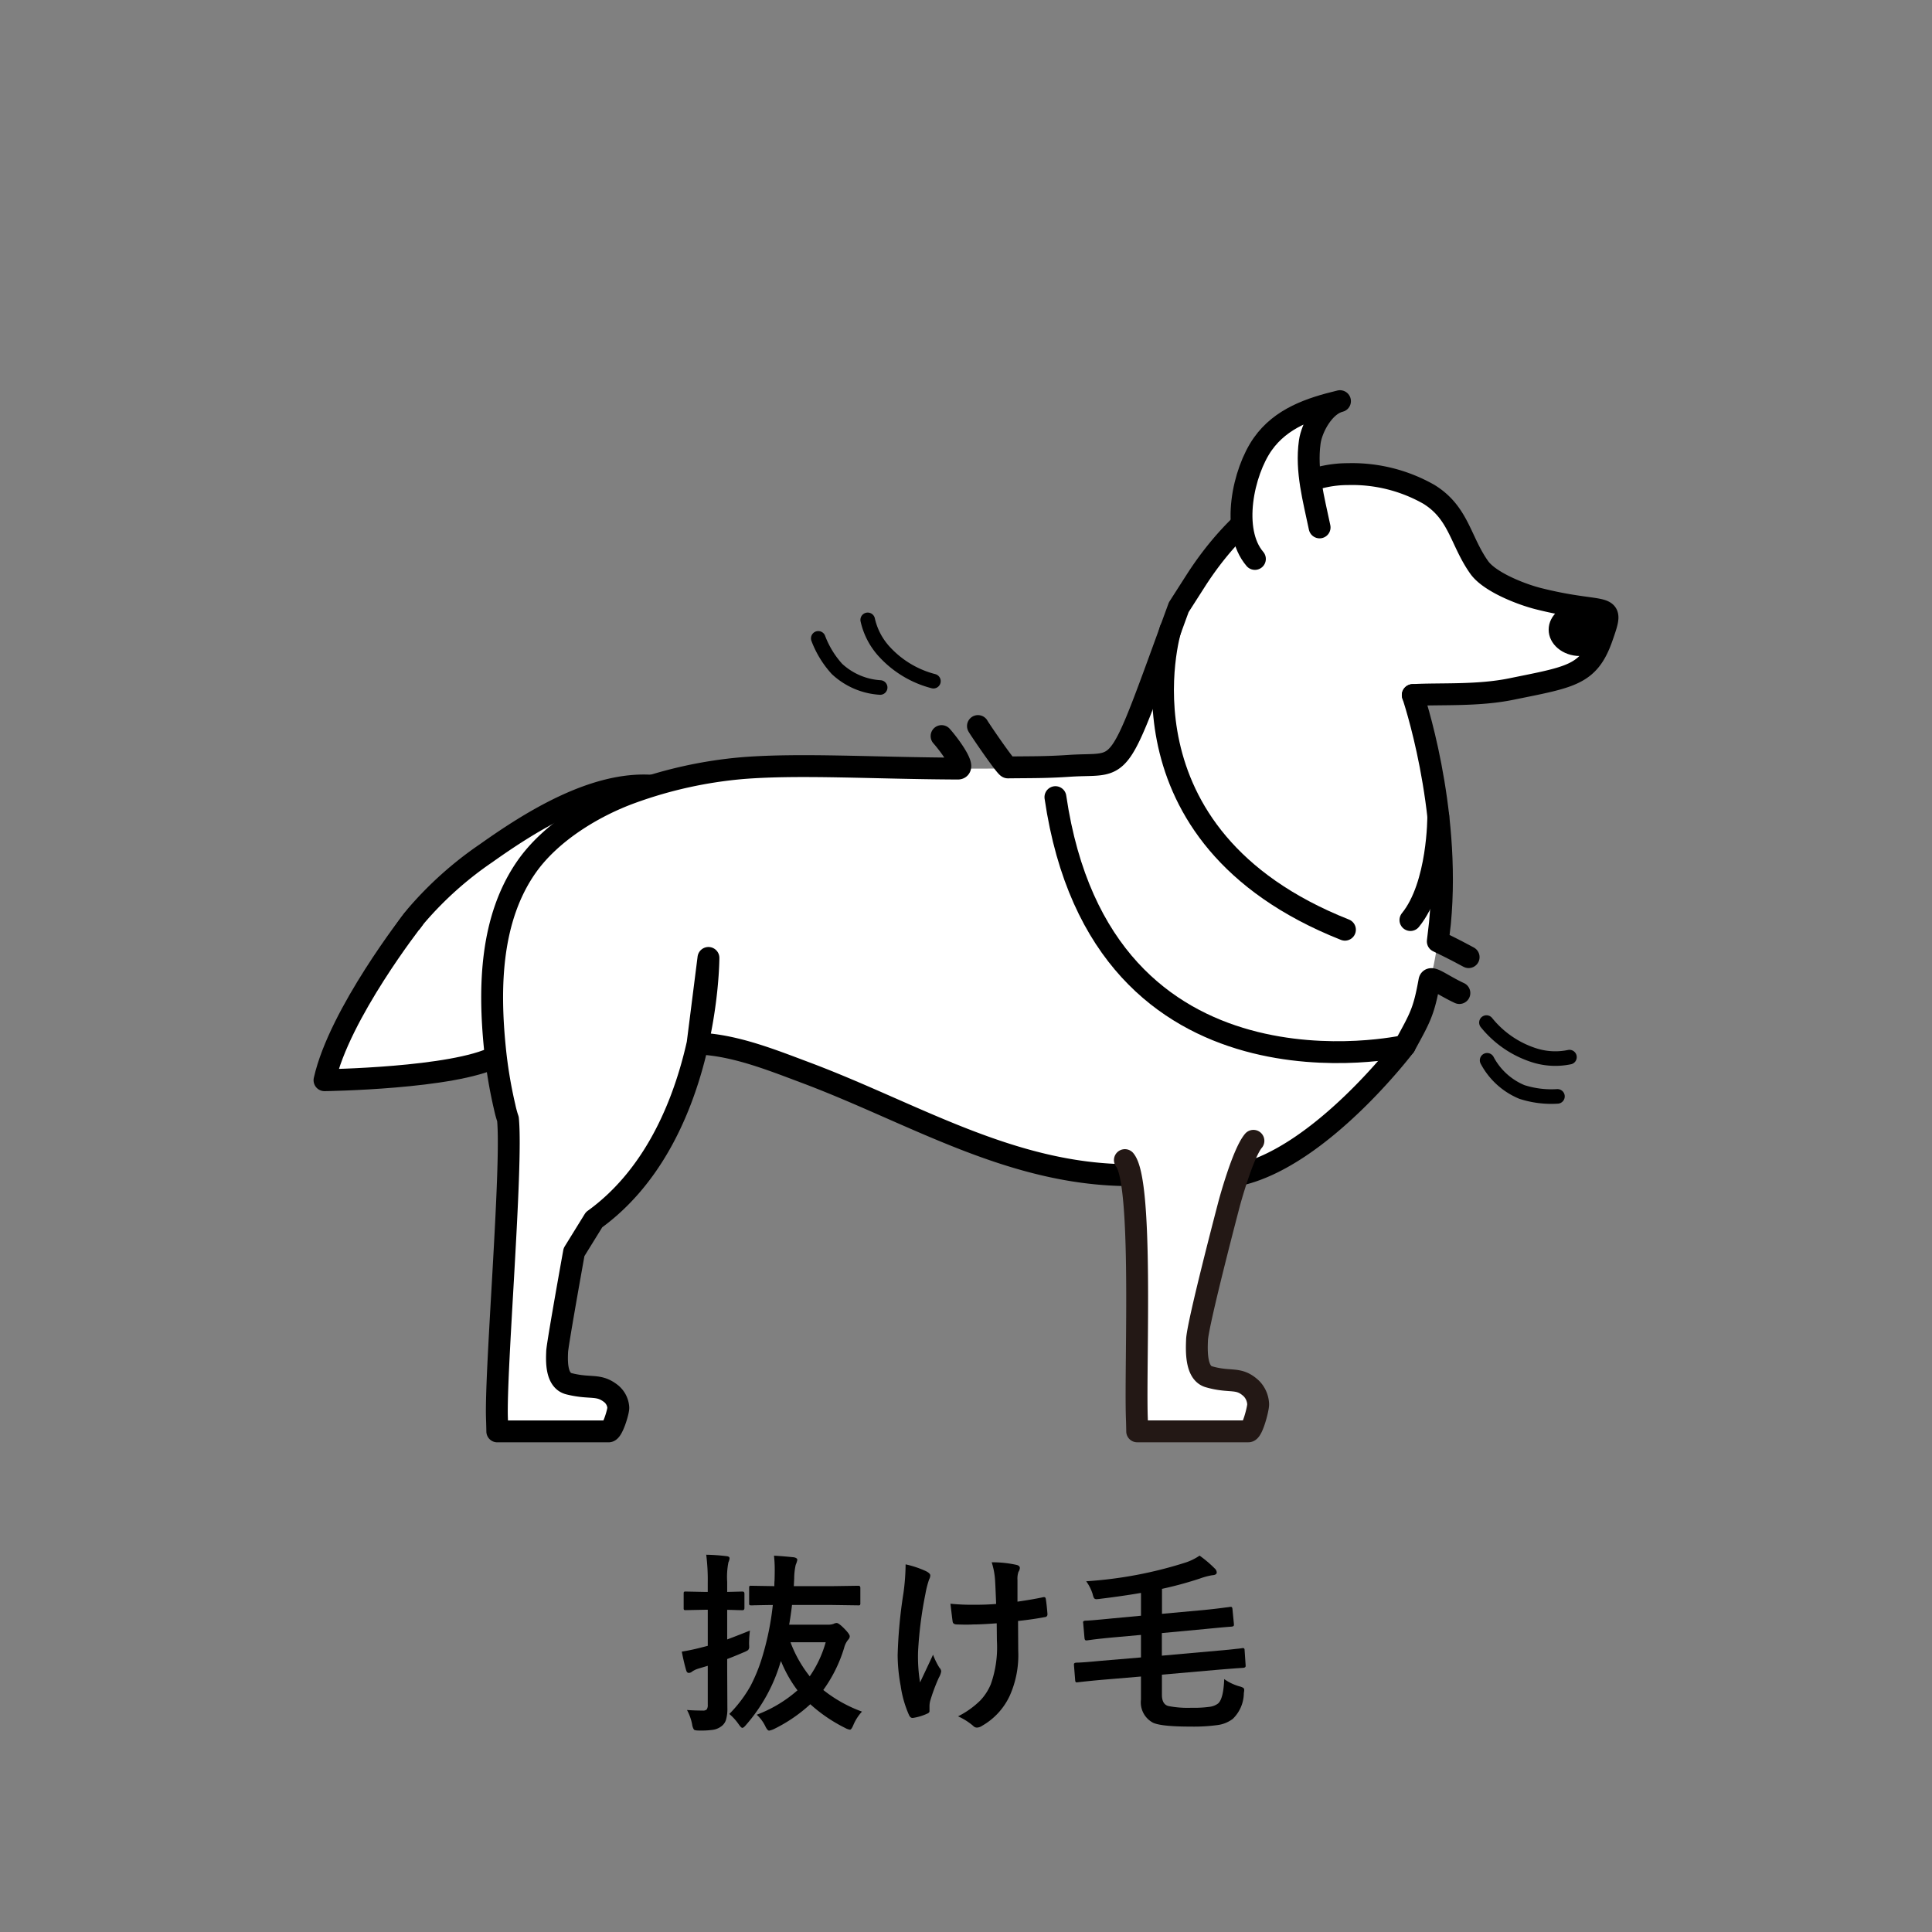 <svg id="trouble01" xmlns="http://www.w3.org/2000/svg" viewBox="0 0 265 265">
  <rect x="0" y="0" width="265" height="265" fill="#808080" stroke="none"/>
  <defs>
    <style>
      .cls-1, .cls-4 {
        fill: none;
      }

      .cls-1, .cls-2, .cls-4 {
        stroke: #000;
      }

      .cls-1, .cls-2, .cls-4, .cls-5 {
        stroke-linecap: round;
        stroke-linejoin: round;
      }

      .cls-1 {
        stroke-width: 2px;
      }

      .cls-2, .cls-3, .cls-5 {
        fill: #fff;
      }

      .cls-2, .cls-4, .cls-5 {
        stroke-width: 3px;
      }

      .cls-5 {
        stroke: #231815;
      }
    </style>
  </defs>
  <title>アートボード 1</title>
  <g id="text01">
    <path d="M94.231,234.55q1.092.078,2.159.077a.7.7,0,0,0,.559-.168,1.109,1.109,0,0,0,.13-.636v-5.335l-1.3.389a2.982,2.982,0,0,0-.883.429.676.676,0,0,1-.43.156q-.234,0-.338-.325-.325-1.1-.611-2.595,1.222-.195,2.444-.507l1.119-.285V220.8H96.7l-2.627.052c-.147,0-.234-.017-.26-.052a.479.479,0,0,1-.039-.246V218.6c0-.147.017-.234.052-.26a.486.486,0,0,1,.247-.039l2.627.052h.377v-1.324a27.1,27.1,0,0,0-.208-3.777,26.854,26.854,0,0,1,2.77.195q.429.039.429.285a1.572,1.572,0,0,1-.156.559,10.513,10.513,0,0,0-.169,2.686v1.376l2.106-.052c.173,0,.26.1.26.3v1.96c0,.2-.087.3-.26.3l-.65-.013q-.663-.025-1.456-.039v4.063q1.755-.662,3.12-1.22a15.379,15.379,0,0,0-.117,1.83c.009.173.013.286.013.337a.661.661,0,0,1-.156.519,3.107,3.107,0,0,1-.624.312q-1.3.558-2.236.909v1.323l.026,5.374a5.33,5.33,0,0,1-.2,1.675,1.724,1.724,0,0,1-.664.882,2.489,2.489,0,0,1-1.118.455,11.791,11.791,0,0,1-1.834.1q-.649,0-.767-.13a1.66,1.66,0,0,1-.247-.7A6.886,6.886,0,0,0,94.231,234.55Zm24,.221a6.436,6.436,0,0,0-1.183,1.842c-.174.424-.33.637-.468.637a1.966,1.966,0,0,1-.65-.234,21,21,0,0,1-4.786-3.258,20.9,20.9,0,0,1-5.006,3.413,2.745,2.745,0,0,1-.637.208q-.234,0-.507-.558a5.094,5.094,0,0,0-1.2-1.622,18.037,18.037,0,0,0,5.591-3.349,17.47,17.47,0,0,1-2.263-4.011c-.087.234-.134.372-.143.415a22.842,22.842,0,0,1-4.655,8.347q-.326.4-.507.4-.156,0-.507-.506a7.068,7.068,0,0,0-1.275-1.4,17.879,17.879,0,0,0,2.9-3.829,22.737,22.737,0,0,0,1.652-4.1,38.828,38.828,0,0,0,1.417-7.022q-1.3.014-2.288.039c-.053,0-.222,0-.508.013h-.169c-.138,0-.221-.021-.247-.065a.52.52,0,0,1-.039-.259v-2.077c0-.138.017-.221.052-.247a.46.46,0,0,1,.234-.039l3.173.053q0-.507.026-.741.027-.778.026-1.388a17.82,17.82,0,0,0-.1-2.051q1.2.065,2.718.221.481.09.481.363a3.44,3.44,0,0,1-.221.675,8.762,8.762,0,0,0-.208,1.882l-.052,1.039h5.266l3.6-.053c.173,0,.26.1.26.286v2.077a.468.468,0,0,1-.052.285.339.339,0,0,1-.208.039l-3.6-.052h-5.513q-.169,1.453-.39,2.7h5.318a2.168,2.168,0,0,0,.754-.1,1.045,1.045,0,0,1,.442-.13c.182,0,.512.239.988.714q.807.805.807,1.116a.666.666,0,0,1-.208.455,2.843,2.843,0,0,0-.559,1.116,19.466,19.466,0,0,1-2.861,5.789A18.786,18.786,0,0,0,118.235,234.771Zm-4.98-9.515h-4.824a17.146,17.146,0,0,0,2.639,4.673A15.589,15.589,0,0,0,113.255,225.256Z"/>
    <path d="M124.217,214.574a13.514,13.514,0,0,1,2.8.935c.39.2.585.393.585.584a1.119,1.119,0,0,1-.156.532,13.071,13.071,0,0,0-.507,1.973,54.35,54.35,0,0,0-1.015,7.969,22.138,22.138,0,0,0,.273,4.2q1.665-3.529,1.782-3.8a10.18,10.18,0,0,0,.871,1.778.786.786,0,0,1,.247.506,2.488,2.488,0,0,1-.325.87,24.69,24.69,0,0,0-1.2,3.245,2.984,2.984,0,0,0-.078.7v.637c0,.155-.118.276-.351.363a7.262,7.262,0,0,1-1.834.558,1.075,1.075,0,0,1-.156.013q-.273,0-.455-.364a15.074,15.074,0,0,1-1.157-4.023,23.546,23.546,0,0,1-.416-4.206,65.536,65.536,0,0,1,.793-8.514A30.274,30.274,0,0,0,124.217,214.574ZM136.635,220q-.13-3.258-.169-3.531a9.954,9.954,0,0,0-.442-2.18,15.383,15.383,0,0,1,3.433.363q.429.117.429.428a1.112,1.112,0,0,1-.195.532,3,3,0,0,0-.13,1.117v2.959q1.924-.273,3.407-.584a.926.926,0,0,1,.234-.039c.147,0,.229.091.247.272q.117.714.221,2v.078a.352.352,0,0,1-.351.39q-1.692.324-3.68.532l.026,4.1a13.627,13.627,0,0,1-1.17,6.165,9.2,9.2,0,0,1-3.81,4.127,1.309,1.309,0,0,1-.664.234.682.682,0,0,1-.533-.234,8.556,8.556,0,0,0-2.08-1.311,11.974,11.974,0,0,0,3.03-2.154,7.239,7.239,0,0,0,1.469-2.259,15.155,15.155,0,0,0,.832-5.931l-.026-2.415q-2.133.156-3.2.156-.443.025-.962.026-.495,0-1.274-.026-.573,0-.611-.415-.039-.209-.3-2.427a30.238,30.238,0,0,0,3.3.142Q135.361,220.116,136.635,220Z"/>
    <path d="M168.74,220.4h.1c.121,0,.191.1.208.3l.2,2.064v.13c0,.13-.109.2-.326.221q-1.118.078-3.589.324l-5.968.558v3.1l7.724-.688q1.457-.119,2.5-.247c.13-.009.326-.03.585-.065.122-.017.2-.03.247-.039h.092c.13,0,.2.091.2.272l.143,2.1v.09c0,.147-.118.229-.351.247l-.989.065q-1,.078-2.288.182l-7.854.687v2.765q0,1.323.91,1.545a13.938,13.938,0,0,0,3.16.233,15.49,15.49,0,0,0,2.548-.143,2.4,2.4,0,0,0,1.08-.441q.741-.636.845-3.349a6.848,6.848,0,0,0,2.054.987,2.1,2.1,0,0,1,.573.22.38.38,0,0,1,.117.3,2.73,2.73,0,0,1-.052.4,4.975,4.975,0,0,1-1.509,3.543,4.371,4.371,0,0,1-2.106.856,24.282,24.282,0,0,1-3.68.208q-4.031,0-5.162-.532a3.144,3.144,0,0,1-1.652-3.167v-3.167l-5.383.454q-1.443.13-2.51.247c-.537.06-.81.091-.819.091a.712.712,0,0,1-.117.012c-.113,0-.178-.09-.195-.272l-.169-2.116v-.1c0-.13.108-.2.325-.221q.78,0,3.329-.247l5.539-.467v-3.089l-3.888.35q-1.534.144-2.679.286l-.858.117h-.1c-.13,0-.2-.109-.221-.325l-.182-2.077a.521.521,0,0,1-.013-.1c0-.121.108-.19.325-.207q.6,0,3.6-.3l4.018-.377v-3.128q-2.457.427-5.669.818c-.208.025-.351.039-.429.039a.39.39,0,0,1-.351-.156,2.343,2.343,0,0,1-.183-.546,6.032,6.032,0,0,0-.884-1.752,56.726,56.726,0,0,0,13.588-2.557,7.549,7.549,0,0,0,1.964-.96,15.632,15.632,0,0,1,2.055,1.739.8.8,0,0,1,.3.558q0,.351-.611.39a9.542,9.542,0,0,0-1.7.454,50.752,50.752,0,0,1-5.2,1.415v3.426l5.838-.532q1.548-.155,2.679-.311c.13-.018.338-.043.624-.078C168.619,220.423,168.7,220.411,168.74,220.4Z"/>
  </g>
  <g id="icon01">
    <path class="cls-1" d="M128.031,93.432a13.787,13.787,0,0,1-6.8-4.12,9.483,9.483,0,0,1-2.213-4.289"/>
    <path class="cls-1" d="M120.725,94.3a9.535,9.535,0,0,1-5.929-2.553,13.123,13.123,0,0,1-2.559-4.187"/>
    <path class="cls-1" d="M203.886,140.259a13.786,13.786,0,0,0,6.559,4.492,9.521,9.521,0,0,0,4.827.248"/>
    <path class="cls-1" d="M203.979,145.435a9.515,9.515,0,0,0,4.769,4.343,13.163,13.163,0,0,0,4.876.606"/>
    <path class="cls-2" d="M89.431,107.775c-7.868-.544-16.424,4.764-22.75,9.252a48.869,48.869,0,0,0-9.613,8.6c-4.212,5.237-6.8,11.818-8.438,18.294,0,0-10.007,6.975,17.894,1.2"/>
    <path class="cls-2" d="M56.648,126.158s-10.091,12.88-12.139,22.008c0,0,17.75-.236,23.5-3.235"/>
    <path class="cls-3" d="M193.781,95.338s9.7,28.3-1.1,48.123c0,0-11.574,15.3-22.88,17.729H155.073c-16.391,0-29.8-8.536-44.619-14.081-4.265-1.6-8.858-3.438-13.451-3.884a12.683,12.683,0,0,0-1.319-.079l1.489-11.752s0,24.58-15.689,35.906l-2.749,4.448c-.886,4.928-2.283,12.835-2.316,13.649-.046,1.194-.184,3.937,1.607,4.4,3.032.768,4.062-.033,5.84,1.4a2.7,2.7,0,0,1,.945,1.883c.02.518-.8,3.254-1.339,3.254H68.21c-.007-.59-.026-1.187-.046-1.778-.23-6.621,2.152-34.462,1.509-41.063a14.2,14.2,0,0,1-.453-1.66,62.764,62.764,0,0,1-1.351-8.195c-.82-8.308-.6-17.671,4.37-24.761,3.287-4.685,9.14-8.261,14.429-10.171a59.418,59.418,0,0,1,15.236-3.352c11.162-.883,28.583.774,44.764-.3,7.8-.521,6.2,2.314,15.013-21.751l2.356-3.681c5.065-7.894,12.73-14.58,20.8-14.58A21.308,21.308,0,0,1,195.986,67.8c4.133,2.543,4.317,6.388,6.916,10.039,1.43,2,5.787,3.7,8.169,4.291,9.5,2.382,10.492.1,8.668,5.3s-4.265,5.416-12.474,7.089c-4.665.952-9.941.6-13.484.821"/>
    <path class="cls-4" d="M134.14,99.588c.268.487,3.81,5.677,4.109,5.674,3.256-.039,5.2,0,8.419-.217,7.8-.521,6.2,2.314,15.013-21.751l2.356-3.681c5.065-7.894,12.73-14.58,20.8-14.58A21.308,21.308,0,0,1,195.986,67.8c4.133,2.543,4.317,6.388,6.916,10.039,1.43,2,5.787,3.7,8.169,4.291,9.5,2.382,10.492.1,8.668,5.3s-4.265,5.416-12.474,7.089c-4.665.952-9.941.6-13.484.821"/>
    <path class="cls-4" d="M200.173,136.208c-2.446-1.142-3.963-2.471-4.109-1.664-.769,4.267-1.264,5.026-3.386,8.917,0,0-11.574,15.3-22.88,17.729H155.073c-16.391,0-29.8-8.536-44.619-14.081-4.265-1.6-8.858-3.438-13.451-3.884a12.683,12.683,0,0,0-1.319-.079l1.489-11.752s0,24.58-15.689,35.906l-2.749,4.448c-.886,4.928-2.283,12.835-2.316,13.649-.046,1.194-.184,3.937,1.607,4.4,3.032.768,4.062-.033,5.84,1.4a2.7,2.7,0,0,1,.945,1.883c.02.518-.8,3.254-1.339,3.254H68.21c-.007-.59-.026-1.187-.046-1.778-.23-6.621,2.152-34.462,1.509-41.063a14.2,14.2,0,0,1-.453-1.66,62.764,62.764,0,0,1-1.351-8.195c-.82-8.308-.6-17.671,4.37-24.761,3.287-4.685,9.14-8.261,14.429-10.171a59.418,59.418,0,0,1,15.236-3.352c7.912-.626,17.942.018,29.473.067,1.2,0-1.052-3.137-2.226-4.457"/>
    <path class="cls-4" d="M193.781,95.338s5.247,15.3,3.728,31.284c-.024.252-.295,2.506-.295,2.506s2.176,1.031,4.23,2.157"/>
    <path d="M221.031,86.365c0,1.994-1.922,3.618-4.311,3.618s-4.3-1.624-4.3-3.618,1.929-3.616,4.3-3.616S221.031,84.363,221.031,86.365Z"/>
    <path class="cls-2" d="M160.539,86.365s-8.562,28.28,23.937,41.157"/>
    <path class="cls-4" d="M192.678,143.461s-41.541,9.409-47.913-34.124"/>
    <path class="cls-2" d="M197.278,111.939s.059,9.511-3.819,14.258"/>
    <path class="cls-5" d="M154.293,159.124c2.5,3.038,1.41,27.578,1.633,35.17.027.676.046,1.358.053,2.034h15.256c.545,0,1.365-3.143,1.338-3.727a3.242,3.242,0,0,0-.944-2.158c-1.779-1.648-2.809-.722-5.834-1.608-1.8-.519-1.66-3.662-1.607-5.04.072-2.23,4.429-18.766,4.429-18.766s1.83-6.8,3.307-8.55"/>
    <path class="cls-2" d="M172.127,76.666c-3.346-3.91-1.6-11.955,1.07-15.748,2.526-3.579,6.529-4.918,10.6-5.895-2.185.525-3.864,3.609-4.147,5.607-.551,3.969.552,7.861,1.352,11.712"/>
  </g>
</svg>
